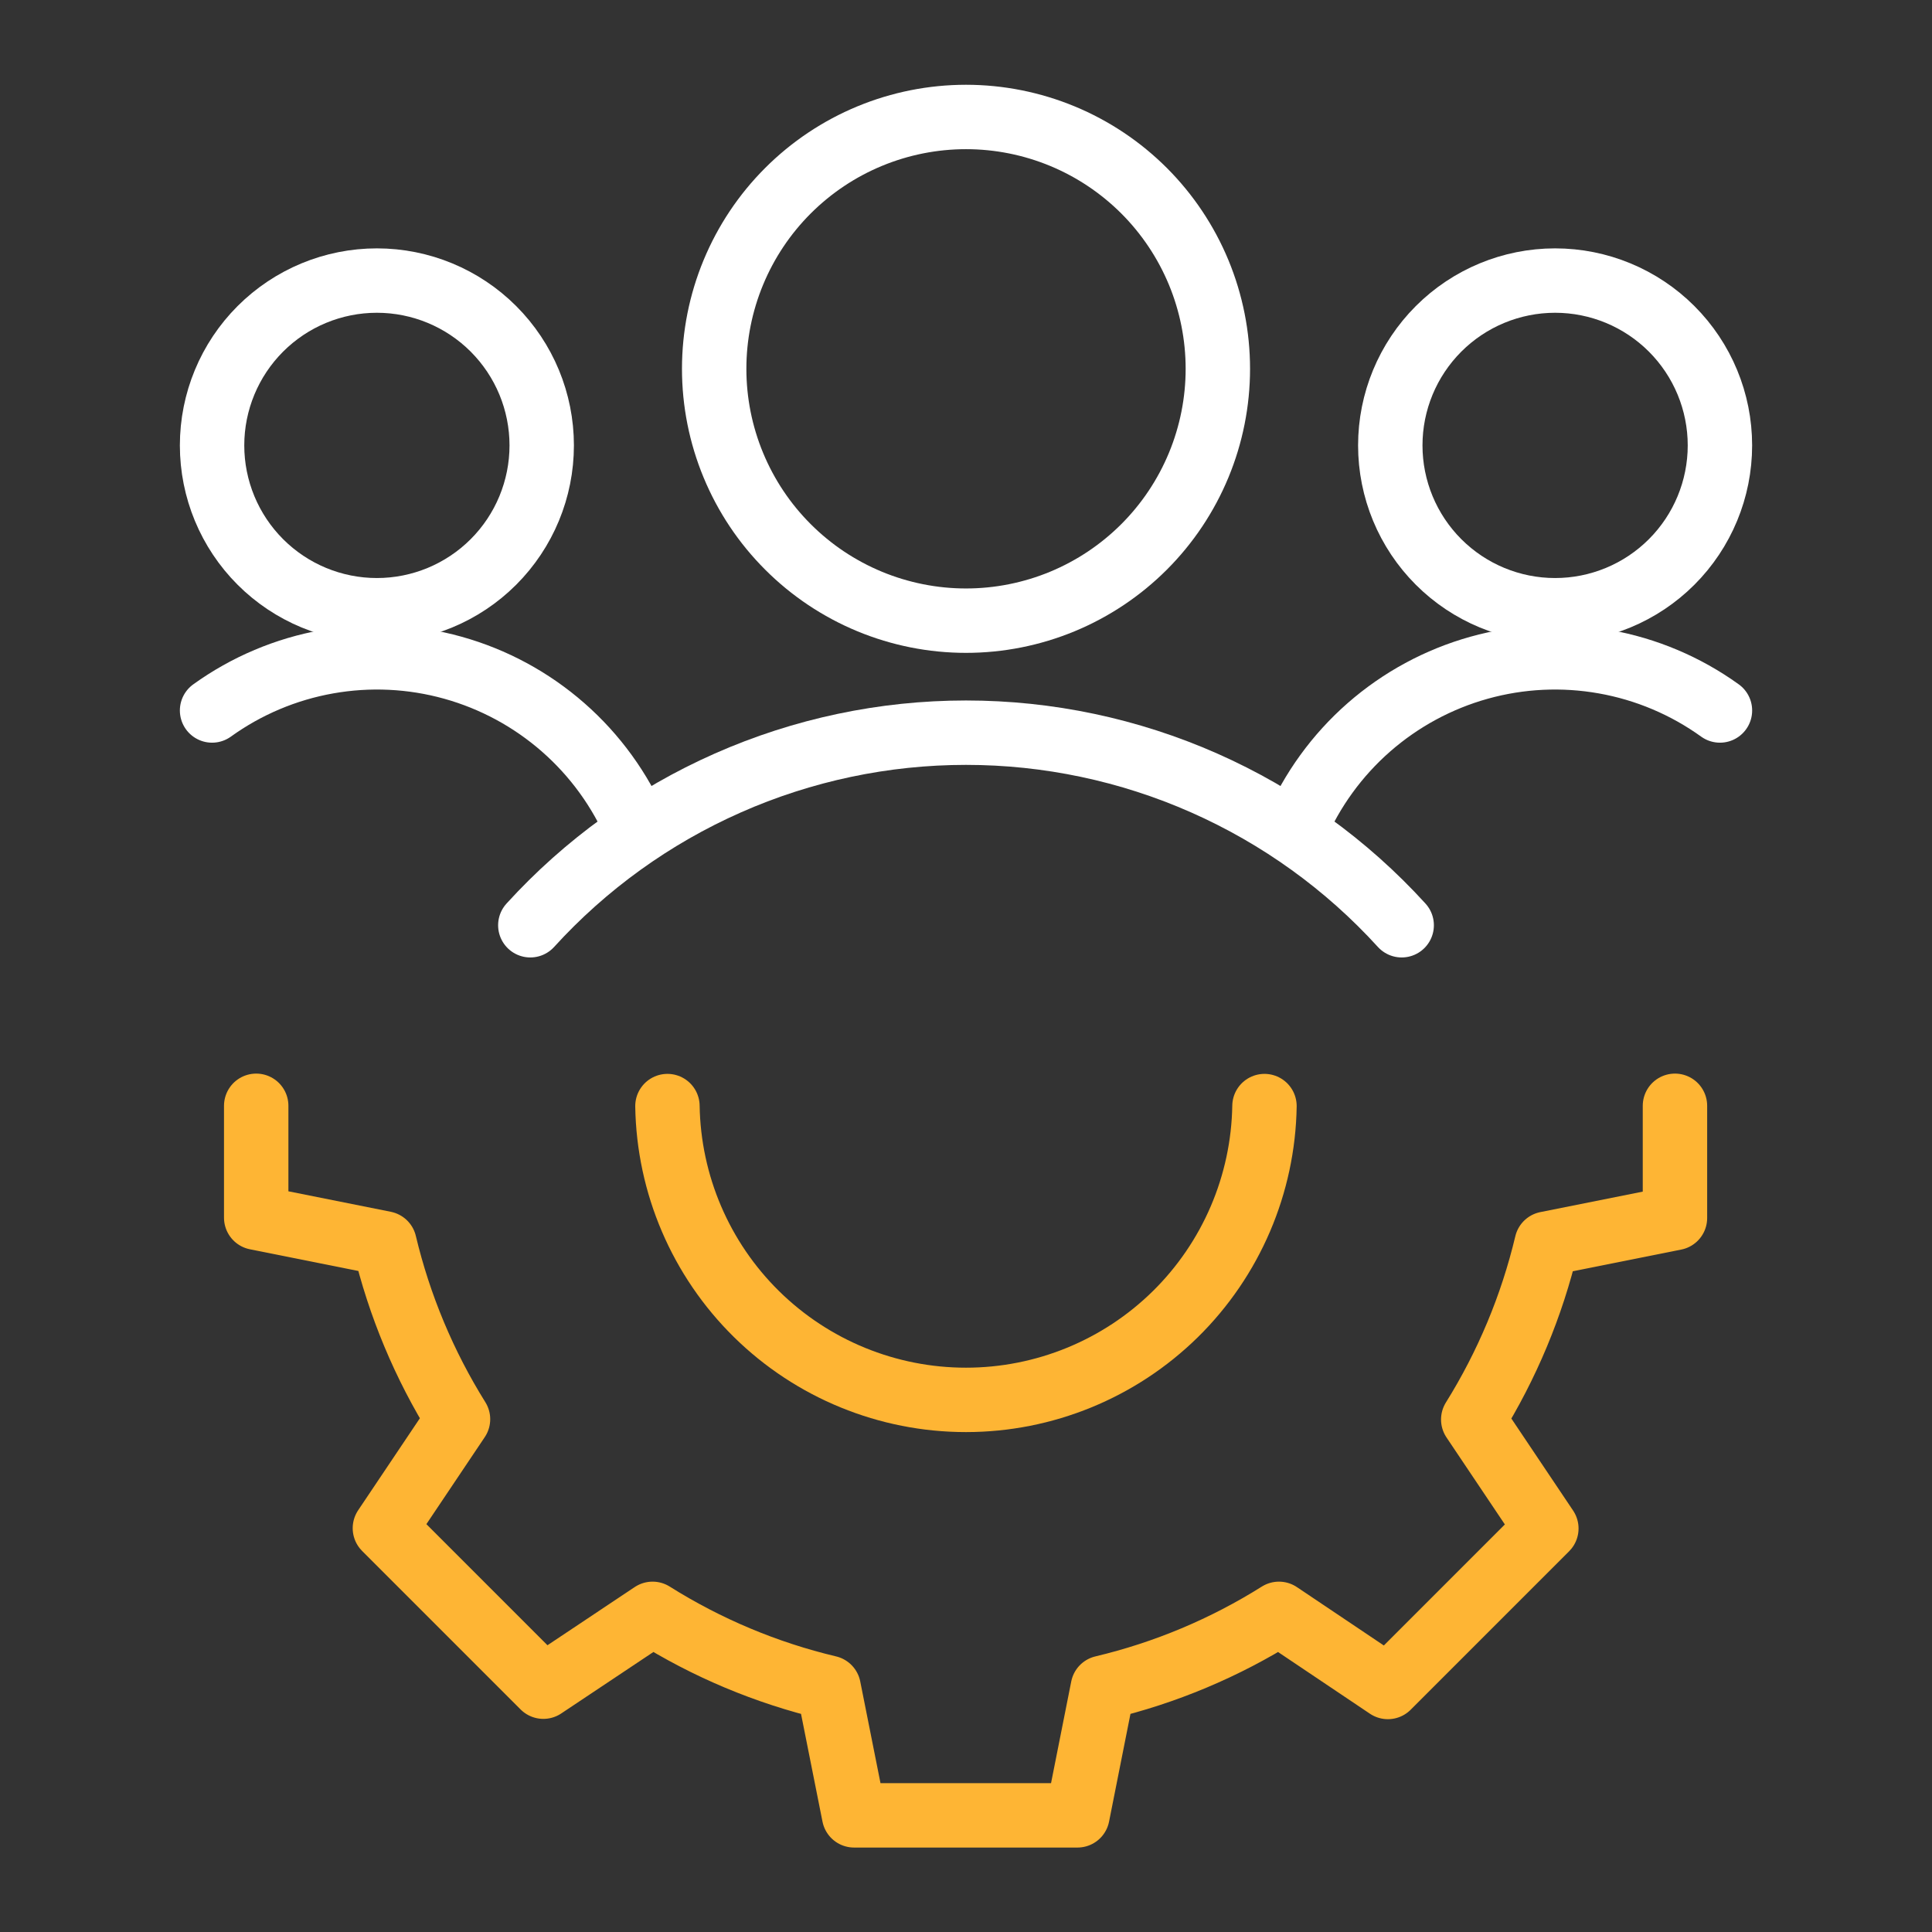 <svg width="90" height="90" viewBox="0 0 90 90" fill="none" xmlns="http://www.w3.org/2000/svg">
<rect x="0" y="0" width="90" height="90" fill="#333333" stroke="none"/>
<path d="M9.879 20.748C9.879 22.785 10.688 24.738 12.128 26.178C13.568 27.618 15.521 28.427 17.557 28.427C19.593 28.427 21.546 27.618 22.986 26.178C24.426 24.738 25.235 22.785 25.235 20.748C25.235 18.712 24.426 16.759 22.986 15.319C21.546 13.879 19.593 13.07 17.557 13.07C15.521 13.07 13.568 13.879 12.128 15.319C10.688 16.759 9.879 18.712 9.879 20.748Z" stroke="white" stroke-width="3" stroke-linecap="round" stroke-linejoin="round"/>
<path d="M29.665 38.616C28.891 36.802 27.719 35.185 26.236 33.885C24.753 32.585 22.997 31.635 21.097 31.105C19.198 30.575 17.203 30.479 15.261 30.824C13.32 31.168 11.48 31.945 9.879 33.097" stroke="white" stroke-width="3" stroke-linecap="round" stroke-linejoin="round"/>
<path d="M64.765 20.748C64.765 22.785 65.574 24.738 67.014 26.178C68.454 27.618 70.406 28.427 72.443 28.427C74.479 28.427 76.432 27.618 77.872 26.178C79.312 24.738 80.121 22.785 80.121 20.748C80.121 18.712 79.312 16.759 77.872 15.319C76.432 13.879 74.479 13.07 72.443 13.07C70.406 13.07 68.454 13.879 67.014 15.319C65.574 16.759 64.765 18.712 64.765 20.748Z" stroke="white" stroke-width="3" stroke-linecap="round" stroke-linejoin="round"/>
<path d="M60.336 38.616C61.11 36.802 62.282 35.185 63.764 33.885C65.248 32.585 67.004 31.635 68.903 31.105C70.803 30.575 72.797 30.479 74.739 30.824C76.681 31.168 78.52 31.945 80.122 33.097" stroke="white" stroke-width="3" stroke-linecap="round" stroke-linejoin="round"/>
<path d="M33.269 17.181C33.269 18.721 33.572 20.247 34.162 21.67C34.751 23.094 35.615 24.387 36.705 25.476C37.794 26.566 39.087 27.43 40.511 28.02C41.934 28.609 43.459 28.913 45 28.913C46.541 28.913 48.066 28.609 49.49 28.02C50.913 27.43 52.206 26.566 53.296 25.476C54.385 24.387 55.249 23.094 55.839 21.67C56.428 20.247 56.732 18.721 56.732 17.181C56.732 15.64 56.428 14.115 55.839 12.691C55.249 11.268 54.385 9.975 53.296 8.885C52.206 7.796 50.913 6.932 49.49 6.342C48.066 5.753 46.541 5.449 45 5.449C43.459 5.449 41.934 5.753 40.511 6.342C39.087 6.932 37.794 7.796 36.705 8.885C35.615 9.975 34.751 11.268 34.162 12.691C33.572 14.115 33.269 15.64 33.269 17.181Z" stroke="white" stroke-width="3" stroke-linecap="round" stroke-linejoin="round"/>
<path d="M65.296 43.102C62.724 40.276 59.59 38.019 56.095 36.474C52.6 34.929 48.821 34.131 45 34.131C41.179 34.131 37.4 34.929 33.905 36.474C30.41 38.019 27.276 40.276 24.704 43.102" stroke="white" stroke-width="3" stroke-linecap="round" stroke-linejoin="round"/>
<path d="M58.904 51.525C58.846 55.175 57.355 58.656 54.754 61.217C52.152 63.777 48.648 65.212 44.998 65.212C41.347 65.212 37.844 63.777 35.242 61.217C32.64 58.656 31.15 55.175 31.092 51.525" stroke="#FEB534" stroke-width="3" stroke-linecap="round" stroke-linejoin="round"/>
<path d="M78.026 51.512V56.739L72.049 57.935C71.36 60.832 70.204 63.599 68.629 66.126L72.035 71.203L64.653 78.586L59.579 75.179C57.051 76.768 54.279 77.931 51.374 78.621L50.193 84.566H39.786L38.602 78.621C35.697 77.931 32.926 76.768 30.4 75.179L25.312 78.572L17.93 71.189L21.336 66.112C19.759 63.585 18.603 60.818 17.912 57.921L11.935 56.725V51.512" stroke="#FEB534" stroke-width="3" stroke-linecap="round" stroke-linejoin="round"/>
</svg>
